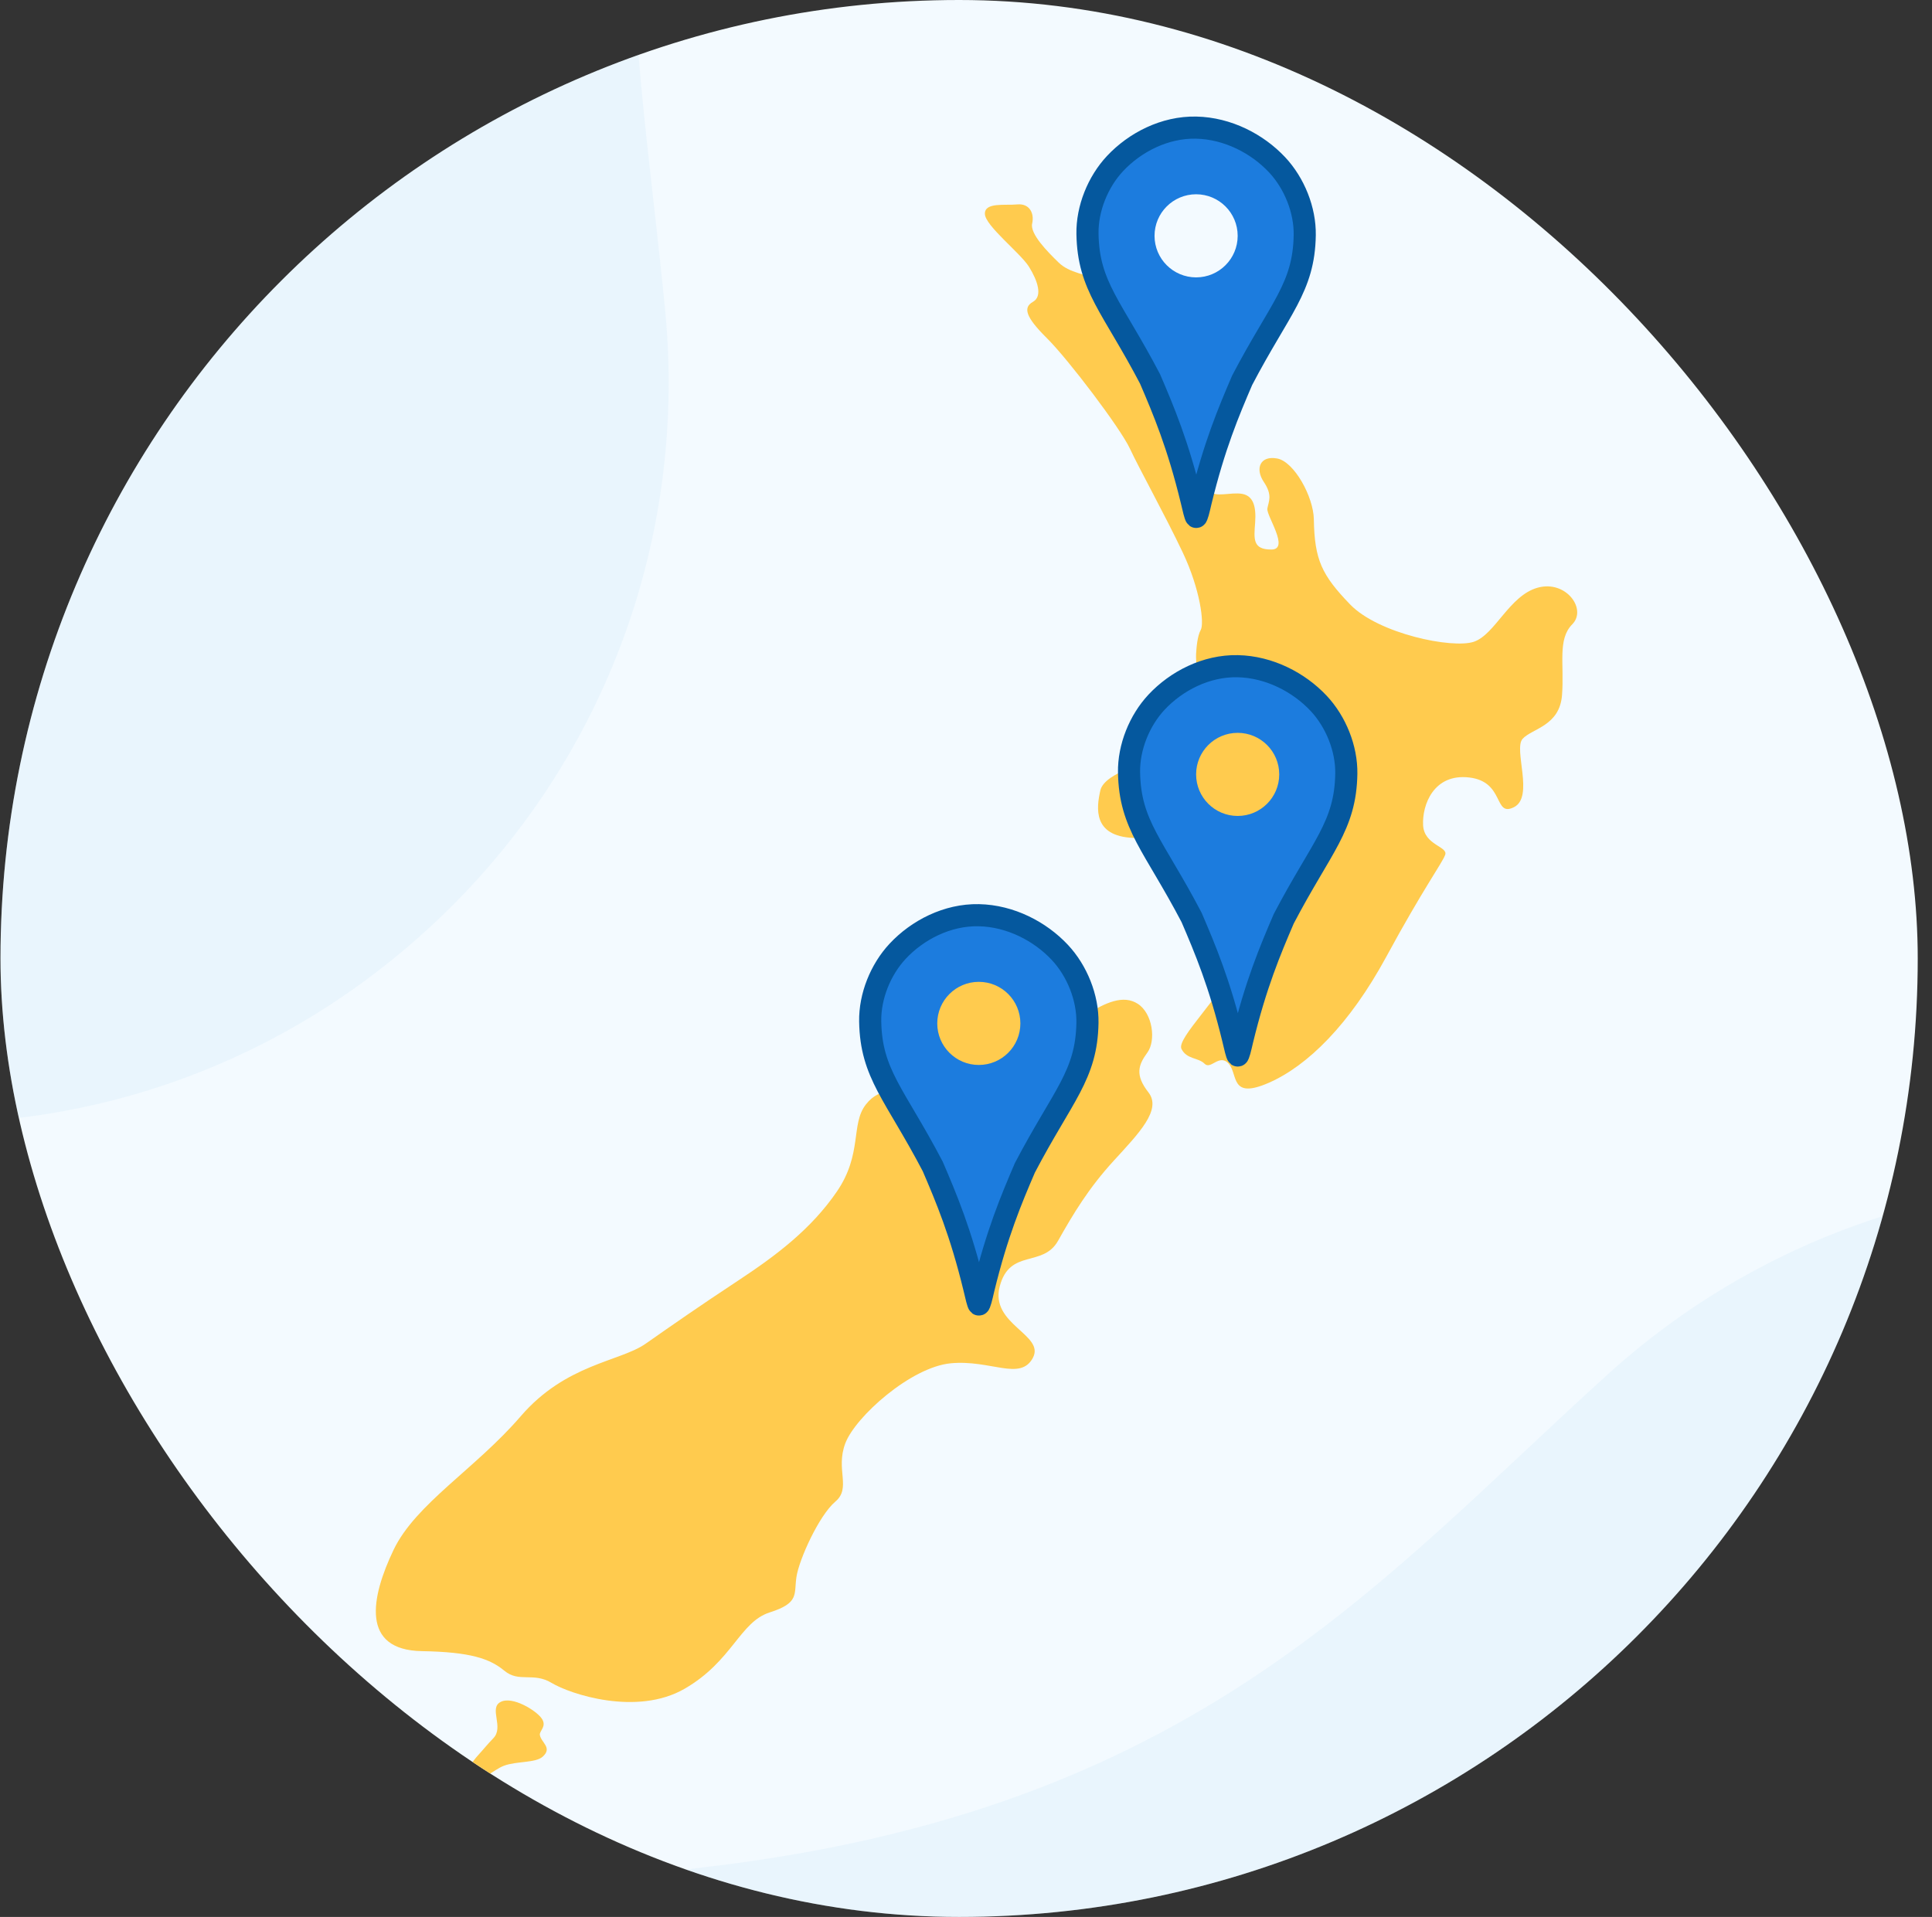 <svg width="131" height="130" viewBox="0 0 131 130" fill="none" xmlns="http://www.w3.org/2000/svg">
<rect x="0" y="0" width="131" height="130" fill="#333333" stroke="none"/>
<g clip-path="url(#clip0)">
<rect x="0.033" width="130" height="130" rx="65" fill="#F3FAFF"/>
<path fill-rule="evenodd" clip-rule="evenodd" d="M50.705 -82.797C51.66 -81.893 52.572 -80.906 53.421 -79.833C60.809 -70.503 61.573 -59.424 54.885 -47.87C38.24 -19.085 43.11 0.118 45.113 21.17C46.674 37.608 40.168 54.164 26.521 65.143C4.972 82.496 -26.417 78.98 -43.581 57.307C-53.417 44.89 -56.049 29.291 -53.188 14.81C-46.28 -20.071 -16.125 -59.937 14.95 -83.766C23.061 -89.984 32.61 -91.362 40.93 -88.682C45.843 -87.1 50.705 -82.797 50.705 -82.797Z" fill="#C6E4F6" fill-opacity="0.2"/>
<path fill-rule="evenodd" clip-rule="evenodd" d="M22.373 150.847C22.526 149.541 22.773 148.22 23.125 146.898C26.186 135.397 34.61 128.161 47.871 126.614C80.896 122.746 93.376 107.36 109.054 93.168C121.296 82.088 138.457 77.405 155.417 81.779C182.211 88.677 198.16 115.94 191.05 142.657C186.977 157.965 176.047 169.401 162.729 175.766C130.639 191.084 80.654 190.748 42.974 180.087C33.14 177.303 26.327 170.472 23.5 162.201C21.831 157.317 22.373 150.847 22.373 150.847Z" fill="#C6E4F6" fill-opacity="0.2"/>
<path fill-rule="evenodd" clip-rule="evenodd" d="M33.934 115.425C34.735 114.994 36.353 115.997 36.73 116.54C37.104 117.08 36.563 117.38 36.605 117.655C36.685 118.176 37.478 118.518 36.801 119.129C36.311 119.571 35.02 119.425 34.166 119.749C33.43 120.027 32.681 120.899 31.975 120.549C31.4 120.263 32.082 119.398 32.429 119.021C32.776 118.643 33.084 118.253 33.444 117.888C34.192 117.133 33.133 115.856 33.934 115.425Z" fill="#FFCB4E"/>
<path fill-rule="evenodd" clip-rule="evenodd" d="M63.228 67.359C62.489 68.326 63.3 71.457 62.053 72.895C60.807 74.333 59.738 73.578 58.705 74.909C57.672 76.239 58.491 78.252 56.746 80.805C55.001 83.357 52.615 85.155 50.05 86.844C47.486 88.534 45.527 89.9 43.782 91.123C42.037 92.345 38.368 92.489 35.305 96.048C32.242 99.607 28.182 101.98 26.686 105.108C25.148 108.325 24.442 111.903 28.609 111.975C31.887 112.031 33.204 112.478 34.201 113.305C35.198 114.132 36.16 113.377 37.407 114.132C38.653 114.887 43.176 116.397 46.417 114.527C49.659 112.658 50.157 109.997 52.187 109.35C54.217 108.703 53.826 108.128 54.004 106.941C54.182 105.755 55.535 102.771 56.639 101.836C57.743 100.902 56.639 99.679 57.316 97.882C57.993 96.084 61.768 92.704 64.475 92.453C67.182 92.201 69.176 93.675 70.031 92.093C70.886 90.511 67.111 89.829 67.787 87.24C68.464 84.651 70.708 85.981 71.741 84.148C72.774 82.314 73.806 80.589 75.516 78.719C77.226 76.85 78.793 75.256 77.867 74.076C76.941 72.895 77.19 72.212 77.796 71.385C78.401 70.558 78.151 68.725 77.154 68.078C76.157 67.43 74.946 68.006 73.664 68.797C72.382 69.588 71.171 71.421 70.316 71.134C69.461 70.846 70.245 68.186 69.604 67.359C68.963 66.532 67.645 67.035 67.431 66.28C67.218 65.525 68.179 65.633 68.001 64.698C67.769 63.479 66.232 63.188 65.14 65.202C64.047 67.215 64.19 66.1 63.228 67.359Z" fill="#FFCB4E"/>
<path fill-rule="evenodd" clip-rule="evenodd" d="M76.834 56.825C77.903 56.874 77.973 58.838 80.039 59.342C82.105 59.845 85.31 61.139 83.886 65.166C82.817 67.611 79.754 70.415 80.11 71.134C80.467 71.853 81.25 71.709 81.677 72.14C82.105 72.572 82.675 71.421 83.316 72.14C83.957 72.859 83.387 74.585 86.023 73.435C88.658 72.284 91.507 69.48 94.001 64.878C96.494 60.276 97.776 58.551 97.99 57.975C98.204 57.4 96.565 57.328 96.494 55.962C96.422 54.596 97.206 52.439 99.628 52.727C102.05 53.014 101.266 55.441 102.655 54.74C104.044 54.039 102.602 50.803 103.243 50.102C103.884 49.401 105.754 49.239 105.914 47.136C106.075 45.033 105.594 43.361 106.609 42.337C107.624 41.312 106.181 39.317 104.258 39.856C102.335 40.395 101.373 43.038 99.931 43.523C98.488 44.008 93.466 42.984 91.543 40.988C89.62 38.993 89.133 37.97 89.086 35.218C89.059 33.681 87.75 31.308 86.601 31.093C85.453 30.877 85.079 31.767 85.693 32.684C86.308 33.6 86.014 34.005 85.934 34.49C85.853 34.975 87.483 37.267 86.201 37.267C84.919 37.267 85.025 36.539 85.106 35.434C85.186 34.328 84.972 33.627 84.224 33.492C83.476 33.358 82.328 33.762 82.087 33.304C81.847 32.845 81.206 31.47 82.007 31.362C82.808 31.254 83.075 30.877 82.595 30.203C82.114 29.529 80.217 27.749 80.191 26.994C80.164 26.239 80.423 26.495 80.217 24.729C80.057 23.354 78.668 22.222 77.92 20.954C77.35 19.988 75.917 19.552 74.768 19.067C73.619 18.581 72.524 18.528 71.776 17.799C71.028 17.072 69.826 15.858 69.987 15.157C70.147 14.456 69.799 13.782 68.971 13.863C68.143 13.944 66.754 13.701 66.781 14.51C66.808 15.319 69.185 17.152 69.773 18.096C70.36 19.04 70.708 20.091 70.04 20.469C69.372 20.846 69.506 21.467 70.975 22.923C72.444 24.379 75.97 29.043 76.611 30.419C77.252 31.794 78.989 34.922 80.191 37.456C81.393 39.991 81.66 42.283 81.419 42.714C81.179 43.145 81.125 43.954 81.099 44.386C81.072 44.817 81.286 46.165 80.858 46.812C80.431 47.46 79.843 48.269 79.897 49.859C79.923 50.776 79.122 51.531 78.695 51.531C78.267 51.531 74.892 52.34 74.608 53.607C74.342 54.791 74.091 56.699 76.834 56.825Z" fill="#FFCB4E"/>
<path d="M78.426 47.613C77.258 48.86 76.527 50.676 76.555 52.384C76.614 55.954 78.223 57.305 80.796 62.218C81.723 64.379 82.691 66.667 83.611 70.456C83.739 71.014 83.863 71.534 83.921 71.579C83.978 71.624 84.103 71.103 84.231 70.544C85.151 66.755 86.118 64.469 87.045 62.308C89.618 57.395 91.227 56.044 91.287 52.474C91.315 50.766 90.582 48.948 89.414 47.701C88.079 46.277 86.067 45.223 83.921 45.179C81.775 45.135 79.761 46.189 78.426 47.613Z" fill="#1C7CDE" stroke="#05589E" stroke-width="1.5"/>
<path d="M83.921 55.335C85.477 55.335 86.739 54.073 86.739 52.517C86.739 50.96 85.477 49.699 83.921 49.699C82.364 49.699 81.103 50.96 81.103 52.517C81.103 54.073 82.364 55.335 83.921 55.335Z" fill="#FFCB4E"/>
<path d="M60.875 64.5C59.707 65.747 58.975 67.563 59.004 69.271C59.063 72.841 60.672 74.192 63.245 79.105C64.172 81.266 65.139 83.554 66.059 87.343C66.187 87.901 66.312 88.42 66.369 88.465C66.427 88.51 66.552 87.99 66.68 87.431C67.6 83.642 68.567 81.356 69.494 79.195C72.067 74.282 73.676 72.93 73.735 69.361C73.763 67.653 73.03 65.835 71.862 64.588C70.528 63.164 68.515 62.11 66.369 62.066C64.224 62.022 62.209 63.076 60.875 64.5Z" fill="#1C7CDE" stroke="#05589E" stroke-width="1.5"/>
<path d="M66.369 72.222C67.926 72.222 69.187 70.96 69.187 69.404C69.187 67.847 67.926 66.585 66.369 66.585C64.813 66.585 63.551 67.847 63.551 69.404C63.551 70.96 64.813 72.222 66.369 72.222Z" fill="#FFCB4E"/>
<path d="M75.608 11.089C74.44 12.336 73.708 14.152 73.737 15.86C73.796 19.43 75.405 20.781 77.978 25.694C78.905 27.855 79.872 30.143 80.792 33.931C80.92 34.49 81.045 35.009 81.103 35.054C81.16 35.099 81.285 34.578 81.413 34.02C82.333 30.231 83.3 27.945 84.227 25.784C86.8 20.871 88.409 19.52 88.468 15.95C88.497 14.242 87.763 12.424 86.595 11.177C85.261 9.753 83.248 8.699 81.103 8.655C78.957 8.611 76.942 9.665 75.608 11.089Z" fill="#1C7CDE" stroke="#05589E" stroke-width="1.5"/>
<path d="M81.103 18.811C82.659 18.811 83.921 17.549 83.921 15.993C83.921 14.436 82.659 13.175 81.103 13.175C79.546 13.175 78.284 14.436 78.284 15.993C78.284 17.549 79.546 18.811 81.103 18.811Z" fill="#F3FAFF"/>
</g>
<defs>
<clipPath id="clip0">
<rect x="0.033" width="130" height="130" rx="65" fill="white"/>
</clipPath>
</defs>
</svg>
